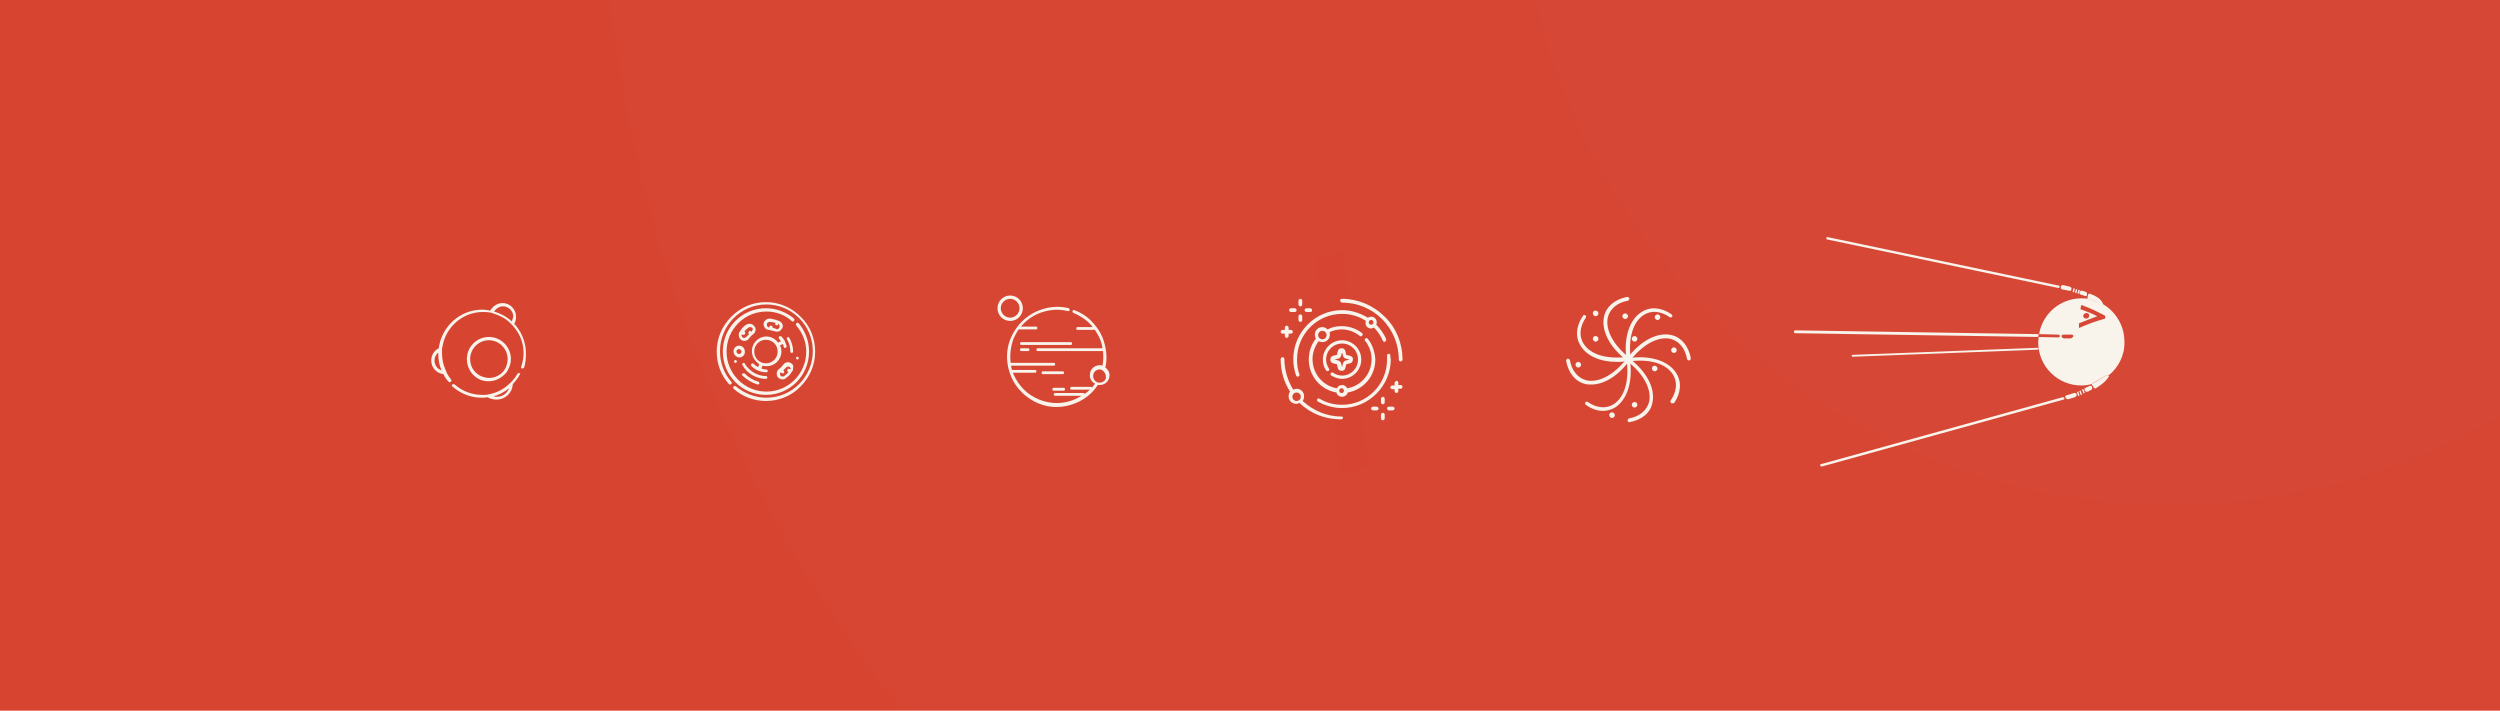 <?xml version="1.0" encoding="UTF-8"?> <svg xmlns="http://www.w3.org/2000/svg" width="883" height="251" viewBox="0 0 883 251" fill="none"><g clip-path="url(#clip0_726_3024)"><rect width="883" height="251" fill="#D7422B"></rect><g filter="url(#filter0_d_726_3024)"><circle cx="324.899" cy="-55.898" r="1791.1" fill="#FCF3EF" fill-opacity="0.01" shape-rendering="crispEdges"></circle></g><g filter="url(#filter1_d_726_3024)"><circle cx="555.548" cy="-56.123" r="1279.74" fill="#FCF3EF" fill-opacity="0.01" shape-rendering="crispEdges"></circle></g><g filter="url(#filter2_d_726_3024)"><circle cx="607.791" cy="-55.7" r="807.752" fill="#FCF3EF" fill-opacity="0.01" shape-rendering="crispEdges"></circle></g><g filter="url(#filter3_d_726_3024)"><circle cx="716.074" cy="-56.216" r="487.246" fill="#FCF3EF" fill-opacity="0.01" shape-rendering="crispEdges"></circle></g><g filter="url(#filter4_d_726_3024)"><circle cx="782.846" cy="-56.169" r="230.459" fill="#FCF3EF" fill-opacity="0.01" shape-rendering="crispEdges"></circle></g><path d="M727.004 101.716C727.169 101.716 727.335 101.55 727.5 101.383C727.5 101.051 727.335 100.884 727.169 100.884L645.544 83.753C645.212 83.753 645.047 83.919 645.047 84.086C645.047 84.418 645.212 84.585 645.378 84.585L727.004 101.716Z" fill="#F8F3EB"></path><path d="M742.729 107.537C743.061 107.704 742.564 106.872 742.398 106.539C741.57 105.375 740.411 104.544 738.093 103.712C737.928 103.712 737.762 103.712 737.597 103.878L737.266 105.209C737.266 105.375 737.266 105.541 737.431 105.708C738.921 105.874 740.411 106.373 741.736 107.038L742.729 107.537Z" fill="#F8F3EB"></path><path d="M744.72 132.652C743.064 133.983 741.077 134.981 738.925 135.48C738.759 135.646 738.759 135.812 738.925 135.979L739.587 136.976C739.753 137.143 740.084 137.309 740.249 137.143C742.733 135.646 744.058 134.315 744.885 132.985C744.885 132.985 744.72 132.818 744.72 132.652Z" fill="#F8F3EB"></path><path d="M744.056 132.486C744.221 132.319 744.553 132.486 744.718 132.652C748.195 129.825 750.513 125.5 750.348 120.677C750.348 114.689 746.871 109.367 741.738 106.872L737.433 105.542C736.605 105.375 735.943 105.375 735.115 105.375C727.665 105.375 721.373 110.864 720.214 118.016L727.002 118.182C727.333 118.182 727.499 118.348 727.499 118.681C727.499 119.014 727.333 119.18 727.002 119.18L720.048 119.014C720.048 119.679 719.883 120.178 719.883 120.843C719.883 129.326 726.671 136.145 735.115 136.145C736.44 136.145 737.599 135.979 738.758 135.646L738.923 135.48L744.056 132.486ZM731.307 119.513H728.989C728.492 119.513 728.161 119.014 728.161 118.681C728.161 118.348 728.492 118.182 728.824 118.182H731.804C732.135 118.182 732.3 118.515 732.3 118.847C732.135 119.014 731.804 119.513 731.307 119.513ZM736.936 110.531C737.433 110.531 737.93 110.864 737.93 111.529C737.93 112.028 737.433 112.527 736.771 112.527C736.274 112.527 735.777 112.028 735.777 111.529C735.777 111.03 736.274 110.698 736.936 110.531ZM734.287 115.854C734.287 115.188 734.287 114.856 734.287 114.19C736.936 113.192 738.427 112.527 740.745 111.695C738.427 110.531 737.102 110.032 734.784 109.201C734.95 108.535 734.95 108.369 735.115 107.704C738.261 108.868 739.751 109.533 743.559 111.529C743.559 112.028 743.559 112.194 743.559 112.527C739.917 113.525 737.764 114.357 734.287 115.854Z" fill="#F8F3EB"></path><path d="M741.738 106.872C740.414 106.207 738.924 105.708 737.434 105.542L741.738 106.872Z" fill="#F8F3EB"></path><path d="M744.055 132.486L739.087 135.479C739.087 135.479 738.922 135.479 738.922 135.646C741.074 135.147 743.061 134.149 744.717 132.818C744.551 132.486 744.386 132.319 744.055 132.486Z" fill="#F8F3EB"></path><path d="M634.118 116.685C633.787 116.685 633.621 116.851 633.621 117.184C633.621 117.517 633.787 117.683 634.118 117.683L719.883 119.014C719.883 118.681 720.048 118.348 720.048 118.016L634.118 116.685Z" fill="#F8F3EB"></path><path d="M720.046 123.172C720.046 123.005 719.881 122.839 719.715 122.839L654.315 125.334C654.15 125.334 653.984 125.5 653.984 125.666C653.984 125.833 654.15 125.999 654.315 125.999L719.715 123.504C719.881 123.338 720.046 123.338 720.046 123.172Z" fill="#F8F3EB"></path><path d="M728.494 140.303L643.226 163.921C642.895 163.921 642.895 164.253 642.895 164.419C642.895 164.586 643.06 164.752 643.391 164.752C643.391 164.752 643.391 164.752 643.557 164.752L728.825 141.134C729.156 141.134 729.156 140.802 729.156 140.635C728.99 140.303 728.659 140.303 728.494 140.303Z" fill="#F8F3EB"></path><path d="M732.633 138.806L729.818 139.637C729.487 139.804 729.321 139.97 729.487 140.303C729.652 140.802 730.149 141.134 730.646 140.968L732.798 140.303C733.295 140.136 733.626 139.637 733.461 139.138C733.295 138.972 732.964 138.64 732.633 138.806Z" fill="#F8F3EB"></path><path d="M738.921 136.644C738.756 136.311 738.424 136.145 738.093 136.311L736.603 136.976C736.272 137.143 736.106 137.475 736.272 137.808C736.438 138.307 736.934 138.473 737.431 138.307L738.424 137.808C738.921 137.642 739.087 137.143 738.921 136.644Z" fill="#F8F3EB"></path><path d="M735.778 137.381L735.324 137.584L735.93 138.952L736.383 138.749L735.778 137.381Z" fill="#F8F3EB"></path><path d="M734.844 137.946L734.383 138.132L734.936 139.522L735.397 139.336L734.844 137.946Z" fill="#F8F3EB"></path><path d="M734.023 138.283L733.551 138.438L734.013 139.861L734.485 139.706L734.023 138.283Z" fill="#F8F3EB"></path><path d="M728.325 102.215L730.974 102.714C731.305 102.714 731.636 102.548 731.636 102.215C731.802 101.716 731.471 101.383 730.974 101.217L728.822 100.718C728.325 100.552 727.994 100.884 727.828 101.383C727.828 101.882 728.159 102.215 728.325 102.215Z" fill="#F8F3EB"></path><path d="M734.95 104.045L736.44 104.544C736.771 104.71 737.102 104.544 737.102 104.211C737.268 103.712 737.102 103.213 736.606 103.047L735.612 102.714C735.115 102.548 734.619 102.714 734.453 103.213C734.453 103.712 734.619 104.045 734.95 104.045Z" fill="#F8F3EB"></path><path d="M734.156 102.348L733.707 103.6L734.174 103.769L734.624 102.517L734.156 102.348Z" fill="#F8F3EB"></path><path d="M733.257 102.126L732.855 103.394L733.329 103.545L733.731 102.277L733.257 102.126Z" fill="#F8F3EB"></path><path d="M732.358 101.811L732.039 103.102L732.521 103.222L732.84 101.931L732.358 101.811Z" fill="#F8F3EB"></path><path d="M258.277 111.862C254.966 115.188 253.145 119.512 253.145 124.169C253.145 128.494 254.635 132.486 257.449 135.646C257.615 135.812 257.946 135.978 258.277 135.646C258.443 135.479 258.608 135.147 258.277 134.814C255.628 131.82 254.304 127.995 254.304 124.003C254.304 115.022 261.589 107.537 270.695 107.537C279.636 107.537 287.086 114.855 287.086 124.003C287.086 132.984 279.801 140.469 270.695 140.469C266.721 140.469 262.913 138.972 259.933 136.477C259.767 136.311 259.271 136.311 259.105 136.477C258.939 136.644 258.939 137.143 259.105 137.309C262.251 140.136 266.39 141.633 270.529 141.633C275.165 141.633 279.636 139.804 282.781 136.477C286.093 133.151 287.914 128.826 287.914 124.169C287.914 119.512 286.093 115.022 282.781 111.862C279.47 108.535 275.165 106.706 270.529 106.706C265.893 106.706 261.589 108.535 258.277 111.862Z" fill="#F8F3EB"></path><path d="M277.815 122.174C277.65 121.508 277.319 121.009 277.153 120.344C276.822 119.845 276.491 119.346 275.994 118.847C275.828 118.681 275.497 118.681 275.166 118.847C275.001 119.013 275.001 119.346 275.166 119.679C275.497 120.011 275.663 120.178 275.828 120.51L274.835 121.009C273.842 119.679 272.352 118.847 270.696 118.847C267.881 118.847 265.563 121.176 265.563 124.003C265.563 125.999 266.722 127.662 268.212 128.66L267.716 129.658C267.219 129.325 266.557 128.993 266.225 128.494C266.06 128.328 265.729 128.328 265.398 128.494C265.232 128.66 265.232 128.993 265.398 129.325C266.722 130.656 268.709 131.488 270.696 131.488C271.027 131.488 271.193 131.155 271.193 130.989C271.193 130.822 270.861 130.49 270.696 130.49C270.034 130.49 269.371 130.323 268.875 130.157L269.371 129.159C269.868 129.325 270.365 129.325 270.861 129.325C273.676 129.325 275.994 126.997 275.994 124.169C275.994 123.338 275.828 122.673 275.497 122.007L276.491 121.508C276.656 121.841 276.822 122.174 276.822 122.506C276.822 122.839 277.153 123.005 277.484 122.839C277.65 122.839 277.815 122.673 277.815 122.174C277.815 122.34 277.815 122.34 277.815 122.174ZM270.53 128.328C268.212 128.328 266.391 126.498 266.391 124.169C266.391 121.841 268.212 120.011 270.53 120.011C272.848 120.011 274.669 121.841 274.669 124.169C274.669 126.498 272.848 128.328 270.53 128.328Z" fill="#F8F3EB"></path><path d="M277.98 119.845C278.808 121.176 279.139 122.673 279.139 124.169C279.139 124.502 279.47 124.668 279.636 124.668C279.967 124.668 280.132 124.336 280.132 124.169C280.132 122.506 279.636 120.843 278.808 119.346C278.642 119.013 278.311 119.013 277.98 119.18C277.98 119.346 277.814 119.679 277.98 119.845Z" fill="#F8F3EB"></path><path d="M262.252 128.993C263.908 131.987 267.219 133.816 270.531 133.816C270.862 133.816 271.027 133.483 271.027 133.317C271.027 132.984 270.696 132.818 270.531 132.818C267.55 132.818 264.736 131.155 263.08 128.494C263.08 128.161 262.749 128.161 262.418 128.161C262.252 128.327 262.087 128.66 262.252 128.993Z" fill="#F8F3EB"></path><path d="M262.252 132.652C263.742 134.149 265.564 135.147 267.55 135.812C267.882 135.812 268.213 135.646 268.213 135.479V135.313C268.213 135.147 268.047 134.814 267.882 134.814C266.06 134.315 264.405 133.317 263.08 131.987C262.915 131.82 262.583 131.82 262.252 131.987C261.921 131.987 261.921 132.319 262.252 132.652Z" fill="#F8F3EB"></path><path d="M280.463 113.358C280.629 113.192 280.629 112.693 280.463 112.527C277.649 110.198 274.172 108.868 270.529 108.868C262.085 108.868 255.297 115.687 255.297 124.169C255.297 132.652 262.085 139.471 270.529 139.471C278.973 139.471 285.762 132.652 285.762 124.169C285.762 120.51 284.437 117.017 282.119 114.19C281.954 114.024 281.622 113.857 281.291 114.19C281.126 114.356 280.96 114.689 281.291 115.022C283.444 117.516 284.768 120.843 284.768 124.169C284.768 131.986 278.477 138.307 270.695 138.307C262.913 138.307 256.621 131.986 256.621 124.169C256.621 116.352 262.913 110.032 270.695 110.032C274.006 110.032 277.318 111.196 279.801 113.525C279.967 113.691 280.298 113.525 280.463 113.358Z" fill="#F8F3EB"></path><path d="M281.125 126.498C281.125 126.165 281.456 125.999 281.622 125.999C281.953 125.999 282.118 126.332 282.118 126.498C282.118 126.831 281.787 126.997 281.622 126.997C281.456 126.997 281.125 126.664 281.125 126.498Z" fill="#F8F3EB"></path><path d="M259.27 127.662C259.27 127.33 259.601 127.163 259.766 127.163C260.097 127.163 260.263 127.496 260.263 127.662C260.263 127.995 259.932 128.161 259.766 128.161C259.601 128.328 259.27 127.995 259.27 127.662Z" fill="#F8F3EB"></path><path d="M261.589 122.174C260.43 121.841 259.437 122.506 259.105 123.67C259.105 123.837 259.105 124.003 259.105 124.169C259.105 125.167 259.768 125.833 260.596 126.165C261.755 126.498 262.748 125.833 263.079 124.668C263.079 124.502 263.079 124.336 263.079 124.169C263.079 123.171 262.417 122.34 261.589 122.174ZM261.92 124.336C261.755 124.835 261.258 125.167 260.761 125.001C260.43 124.835 260.099 124.502 260.099 124.169V124.003C260.264 123.504 260.761 123.171 261.258 123.338C261.589 123.504 261.92 123.837 261.92 124.169V124.336Z" fill="#F8F3EB"></path><path d="M279.469 128.327C278.641 127.662 277.316 127.828 276.654 128.826C276.157 129.492 275.66 129.991 275.164 130.323C274.667 130.656 274.336 131.321 274.336 131.986C274.336 132.485 274.502 132.818 274.667 133.151C275.329 133.982 276.654 134.315 277.482 133.65C278.144 133.151 278.972 132.485 279.469 131.654C279.634 131.488 279.634 131.321 279.8 131.155C280.131 130.822 280.131 130.323 280.131 129.991C280.296 129.325 280.131 128.66 279.469 128.327ZM279.137 130.49C278.806 130.157 278.31 130.157 278.144 130.49C277.978 130.656 277.978 131.155 278.31 131.321L278.475 131.488C277.978 131.986 277.482 132.485 276.985 132.818C276.654 133.151 275.992 132.984 275.66 132.652C275.495 132.485 275.495 132.319 275.495 132.153C275.495 131.82 275.66 131.654 275.826 131.488L275.992 131.654C276.157 131.82 276.488 131.986 276.819 131.82C276.985 131.654 276.985 131.488 276.985 131.321C276.985 131.155 276.985 131.155 276.819 130.989L276.654 130.822C276.985 130.49 277.316 130.157 277.647 129.824C277.978 129.492 278.475 129.325 278.972 129.658C279.137 129.824 279.303 130.157 279.303 130.49C279.303 130.157 279.137 130.323 279.137 130.49Z" fill="#F8F3EB"></path><path d="M275.167 113.358C275.001 113.358 274.836 113.192 274.67 113.192C273.842 112.86 272.849 112.693 272.021 112.527C271.524 112.527 271.193 112.527 270.697 112.86C270.2 113.192 269.703 113.691 269.703 114.356V114.523C269.703 115.521 270.531 116.519 271.524 116.519C272.187 116.685 273.015 116.851 273.677 117.018C274.173 117.184 274.67 117.184 275.167 117.018C275.664 116.851 275.995 116.352 276.326 115.853C276.491 115.521 276.491 115.354 276.491 115.022C276.491 114.523 275.995 113.691 275.167 113.358ZM275.332 115.687C275.167 115.853 275.001 116.02 274.836 116.186C274.67 116.352 274.339 116.352 274.173 116.186C273.677 116.02 273.346 115.853 272.849 115.687V115.521C272.849 115.188 272.683 115.022 272.352 115.022C272.021 115.022 271.69 115.188 271.69 115.521V115.687C271.193 115.687 270.862 115.188 270.862 114.689C270.862 114.689 270.862 114.689 270.862 114.523C270.862 114.19 271.028 114.024 271.359 113.857C271.524 113.691 271.69 113.691 271.856 113.691C272.518 113.691 273.18 113.857 273.842 114.024V114.19C273.677 114.523 273.842 114.855 274.173 114.855C274.505 115.022 274.836 114.855 274.836 114.523V114.356C275.167 114.523 275.332 114.855 275.332 115.188C275.332 115.354 275.332 115.521 275.332 115.687Z" fill="#F8F3EB"></path><path d="M266.39 115.188C266.058 114.689 265.562 114.523 265.065 114.356C264.568 114.356 264.072 114.356 263.575 114.689C262.747 115.188 262.085 115.853 261.588 116.685C261.422 116.851 261.422 117.018 261.257 117.184C260.926 117.517 260.926 118.016 260.926 118.348C260.926 119.013 261.257 119.679 261.754 120.011C262.581 120.677 263.906 120.51 264.568 119.512C265.065 118.847 265.562 118.348 266.058 118.016C266.555 117.683 266.886 117.018 266.886 116.352C266.886 116.02 266.721 115.521 266.39 115.188ZM265.396 117.184C265.065 116.851 264.734 116.685 264.568 117.018C264.403 117.184 264.237 117.517 264.403 117.849L264.568 118.016C264.237 118.348 263.906 118.681 263.575 119.013C263.244 119.346 262.747 119.512 262.25 119.18C262.085 119.013 261.919 118.681 261.919 118.515C261.919 118.348 261.919 118.182 262.085 118.016L262.25 118.182C262.416 118.348 262.913 118.348 263.078 118.016C263.078 117.849 263.244 117.849 263.244 117.683C263.244 117.517 263.244 117.35 263.078 117.184L262.913 117.018C263.409 116.519 263.906 116.02 264.403 115.687C264.568 115.521 264.899 115.521 265.065 115.521C265.231 115.521 265.562 115.687 265.727 115.853C265.893 116.02 265.893 116.186 265.893 116.352C265.727 116.685 265.562 117.018 265.396 117.184Z" fill="#F8F3EB"></path><path d="M571.205 127.829C565.245 127.829 560.609 125.833 558.291 122.174C556.304 119.014 556.635 115.188 559.118 111.529C559.284 111.197 559.781 111.197 559.946 111.363C560.277 111.529 560.277 112.028 560.112 112.195C557.959 115.355 557.628 118.681 559.284 121.342C561.768 125.334 567.728 126.997 574.848 125.999C575.179 125.999 575.51 126.166 575.51 126.498C575.51 126.831 575.344 127.164 575.013 127.164C573.854 127.829 572.53 127.829 571.205 127.829Z" fill="#F8F3EB"></path><path d="M562.097 135.812C561.435 135.812 560.607 135.812 559.945 135.646C556.468 134.814 553.984 131.821 553.156 127.496C553.156 127.164 553.322 126.831 553.653 126.665C553.984 126.665 554.315 126.831 554.481 127.164C555.143 130.989 557.296 133.484 560.276 134.315C564.746 135.313 570.21 132.32 574.68 126.498C574.846 126.166 575.343 126.166 575.508 126.332C575.839 126.498 575.839 126.997 575.674 127.164C571.534 132.818 566.567 135.812 562.097 135.812Z" fill="#F8F3EB"></path><path d="M566.236 145.126C564.25 145.126 562.097 144.461 560.11 142.964C559.779 142.798 559.779 142.299 559.945 142.132C560.11 141.8 560.607 141.8 560.773 141.966C563.918 144.128 567.23 144.461 569.879 142.798C573.852 140.303 575.508 134.315 574.515 127.163C574.515 126.831 574.68 126.498 575.011 126.498C575.343 126.498 575.674 126.664 575.674 126.997C576.833 134.814 574.68 141.301 570.376 143.962C569.217 144.627 567.726 145.126 566.236 145.126Z" fill="#F8F3EB"></path><path d="M575.508 149.118C575.177 149.118 575.012 148.952 574.846 148.619C574.846 148.286 575.012 147.954 575.343 147.787C579.151 147.122 581.634 144.96 582.462 141.966C583.456 137.475 580.475 131.987 574.681 127.496C574.349 127.33 574.349 126.831 574.515 126.664C574.681 126.332 575.177 126.332 575.343 126.498C581.634 131.155 584.78 137.309 583.621 142.299C582.959 145.792 579.979 148.286 575.508 149.118C575.674 149.118 575.674 149.118 575.508 149.118Z" fill="#F8F3EB"></path><path d="M590.574 142.465C590.409 142.465 590.243 142.465 590.243 142.299C589.912 142.132 589.912 141.634 590.078 141.467C592.23 138.307 592.561 134.981 590.905 132.319C588.422 128.328 582.461 126.665 575.342 127.662C575.011 127.662 574.68 127.496 574.68 127.163C574.68 126.831 574.845 126.498 575.176 126.498C582.958 125.334 589.415 127.496 592.064 131.821C594.051 134.981 593.72 138.806 591.237 142.465C590.905 142.299 590.74 142.465 590.574 142.465Z" fill="#F8F3EB"></path><path d="M575.176 127.662C575.01 127.662 574.845 127.662 574.845 127.496C574.514 127.33 574.513 126.831 574.679 126.664C579.315 120.344 585.441 117.184 590.408 118.348C593.885 119.18 596.369 122.174 597.196 126.498C597.196 126.831 597.031 127.163 596.7 127.33C596.369 127.33 596.038 127.163 595.872 126.831C595.21 123.005 593.057 120.511 590.077 119.679C585.607 118.681 580.143 121.675 575.672 127.496C575.507 127.496 575.341 127.662 575.176 127.662Z" fill="#F8F3EB"></path><path d="M575.176 127.662C574.845 127.662 574.514 127.496 574.514 127.163C573.355 119.346 575.507 112.86 579.812 110.199C582.958 108.203 586.766 108.535 590.408 111.03C590.74 111.196 590.74 111.695 590.574 111.862C590.408 112.194 589.912 112.194 589.746 112.028C586.6 109.866 583.289 109.533 580.64 111.196C576.666 113.691 575.011 119.679 576.004 126.831C575.838 127.163 575.507 127.496 575.176 127.662Z" fill="#F8F3EB"></path><path d="M575.179 127.662C575.013 127.662 574.847 127.662 574.847 127.496C568.556 122.839 565.41 116.685 566.569 111.695C567.397 108.203 570.377 105.708 574.682 104.876C575.013 104.876 575.344 105.043 575.51 105.375C575.51 105.708 575.344 106.04 575.013 106.207C571.205 106.872 568.721 109.034 567.894 112.028C566.9 116.519 569.88 122.007 575.675 126.498C576.006 126.664 576.006 127.163 575.841 127.33C575.51 127.496 575.344 127.662 575.179 127.662Z" fill="#F8F3EB"></path><path d="M577.329 141.966C577.826 141.966 578.323 142.465 578.323 142.964C578.323 143.463 577.826 143.962 577.329 143.962C576.833 143.962 576.336 143.463 576.336 142.964C576.336 142.465 576.833 141.966 577.329 141.966Z" fill="#F8F3EB"></path><path d="M569.38 145.625C569.877 145.625 570.374 146.124 570.374 146.623C570.374 147.122 569.877 147.621 569.38 147.621C568.883 147.621 568.387 147.122 568.387 146.623C568.387 145.958 568.883 145.625 569.38 145.625Z" fill="#F8F3EB"></path><path d="M557.462 127.829C557.959 127.829 558.456 128.328 558.456 128.827C558.456 129.326 557.959 129.824 557.462 129.824C556.965 129.824 556.469 129.326 556.469 128.827C556.469 128.328 556.8 127.829 557.462 127.829Z" fill="#F8F3EB"></path><path d="M563.587 118.681C564.084 118.681 564.581 119.18 564.581 119.679C564.581 120.178 564.084 120.677 563.587 120.677C563.09 120.677 562.594 120.178 562.594 119.679C562.594 119.18 562.925 118.681 563.587 118.681Z" fill="#F8F3EB"></path><path d="M584.45 129.159C584.947 129.159 585.444 129.658 585.444 130.157C585.444 130.656 584.947 131.155 584.45 131.155C583.954 131.155 583.457 130.656 583.457 130.157C583.457 129.492 583.954 129.159 584.45 129.159Z" fill="#F8F3EB"></path><path d="M563.587 109.699C564.084 109.699 564.581 110.198 564.581 110.697C564.581 111.196 564.084 111.695 563.587 111.695C563.09 111.695 562.594 111.196 562.594 110.697C562.594 110.032 562.925 109.699 563.587 109.699Z" fill="#F8F3EB"></path><path d="M591.236 122.673C591.732 122.673 592.229 123.172 592.229 123.671C592.229 124.17 591.732 124.668 591.236 124.668C590.739 124.668 590.242 124.17 590.242 123.671C590.242 123.172 590.739 122.673 591.236 122.673Z" fill="#F8F3EB"></path><path d="M574.017 110.698C574.514 110.698 575.01 111.196 575.01 111.695C575.01 112.194 574.514 112.693 574.017 112.693C573.52 112.693 573.023 112.194 573.023 111.695C573.023 111.03 573.52 110.698 574.017 110.698Z" fill="#F8F3EB"></path><path d="M577.329 118.681C577.826 118.681 578.323 119.18 578.323 119.679C578.323 120.178 577.826 120.677 577.329 120.677C576.833 120.677 576.336 120.178 576.336 119.679C576.336 119.18 576.833 118.681 577.329 118.681Z" fill="#F8F3EB"></path><path d="M585.443 111.03C585.939 111.03 586.436 111.529 586.436 112.028C586.436 112.527 585.939 113.026 585.443 113.026C584.946 113.026 584.449 112.527 584.449 112.028C584.449 111.529 584.946 111.03 585.443 111.03Z" fill="#F8F3EB"></path><rect data-figma-bg-blur-radius="3" width="10.603" height="77.083" transform="matrix(0.95 -0.311 0.112 0.994 464.484 91.461)" fill="#D74531" fill-opacity="0.1"></rect><path d="M476.829 125.667L475.504 125.334L475.173 124.003C475.008 123.338 474.511 123.005 473.849 123.005C473.186 123.005 472.69 123.338 472.524 124.003L472.193 125.334L470.868 125.667C470.206 125.833 469.875 126.332 469.875 126.997C469.875 127.662 470.206 128.161 470.868 128.328L472.193 128.66L472.524 129.991C472.69 130.656 473.186 130.989 473.849 130.989C474.511 130.989 475.008 130.656 475.173 129.991L475.504 128.66L476.829 128.328C477.491 128.161 477.822 127.662 477.822 126.997C477.988 126.332 477.491 125.833 476.829 125.667ZM476.663 126.997L475.339 127.33C474.842 127.496 474.511 127.829 474.345 128.328L474.014 129.658L473.683 128.328C473.518 127.829 473.186 127.496 472.69 127.33L471.365 126.997L472.69 126.664C473.186 126.498 473.518 126.165 473.683 125.667L474.014 124.336L474.345 125.667C474.511 126.165 474.842 126.498 475.339 126.664L476.663 126.997Z" fill="#F8F3EB"></path><path d="M470.041 131.82C469.876 132.153 469.876 132.486 470.207 132.652C471.366 133.317 472.69 133.816 474.015 133.816C477.823 133.816 480.803 130.656 480.803 126.997C480.803 123.172 477.657 120.178 474.015 120.178C470.207 120.178 467.227 123.338 467.227 126.997C467.227 128.328 467.558 129.658 468.386 130.822C468.551 131.155 469.048 131.155 469.213 130.989C469.545 130.822 469.545 130.49 469.379 130.157C468.717 129.159 468.386 128.161 468.386 126.997C468.386 123.837 470.869 121.342 474.015 121.342C477.161 121.342 479.644 123.837 479.644 126.997C479.644 130.157 477.161 132.652 474.015 132.652C472.856 132.652 471.863 132.319 470.869 131.654C470.538 131.488 470.207 131.488 470.041 131.82Z" fill="#F8F3EB"></path><path d="M491.069 125.5C491.069 125.168 490.738 124.835 490.407 125.001C490.076 125.001 489.745 125.334 489.91 125.667C489.91 126.166 489.91 126.498 489.91 126.997C489.91 135.812 482.791 142.964 474.016 142.964C471.201 142.964 468.386 142.299 466.068 140.802C465.737 140.636 465.406 140.802 465.24 140.968C465.075 141.301 465.24 141.634 465.406 141.8C468.055 143.297 471.035 144.128 474.016 144.128C483.453 144.128 491.235 136.311 491.235 126.831C491.069 126.498 491.069 125.999 491.069 125.5Z" fill="#F8F3EB"></path><path d="M489.576 119.679C488.748 117.849 487.589 116.186 486.099 114.689C486.264 114.357 486.264 114.19 486.264 113.858C486.264 112.693 485.436 111.862 484.277 111.862C483.781 111.862 483.45 112.028 483.118 112.194C480.304 110.531 477.158 109.533 474.012 109.533C464.575 109.533 456.793 117.35 456.793 126.831C456.793 128.827 457.124 130.822 457.786 132.652C457.952 132.985 458.283 133.151 458.614 132.985C458.945 132.818 459.111 132.486 458.945 132.153C458.283 130.49 458.118 128.66 458.118 126.831C458.118 118.016 465.237 110.864 474.012 110.864C476.992 110.864 479.973 111.695 482.456 113.359C482.456 113.525 482.291 113.691 482.291 114.024C482.291 115.188 483.118 116.02 484.277 116.02C484.609 116.02 484.94 115.853 485.271 115.687C486.595 117.018 487.589 118.515 488.417 120.344C488.582 120.677 488.913 120.843 489.245 120.677C489.41 120.51 489.576 120.344 489.576 120.178C489.576 120.012 489.576 119.845 489.576 119.679ZM484.277 114.689C483.781 114.689 483.45 114.357 483.45 113.858C483.45 113.359 483.781 113.026 484.277 113.026C484.774 113.026 485.105 113.359 485.105 113.858C485.105 114.357 484.774 114.689 484.277 114.689Z" fill="#F8F3EB"></path><path d="M473.848 147.122C468.716 147.122 463.914 145.126 460.106 141.634C460.437 141.135 460.603 140.636 460.603 139.97C460.603 138.473 459.444 137.309 457.954 137.309C457.622 137.309 457.126 137.475 456.795 137.642C454.808 134.482 453.649 130.656 453.649 126.831C453.649 126.498 453.318 126.166 452.987 126.166C452.655 126.166 452.324 126.498 452.324 126.831C452.324 130.989 453.483 134.981 455.636 138.307C455.304 138.806 455.139 139.305 455.139 139.97C455.139 141.467 456.298 142.631 457.788 142.631C458.285 142.631 458.616 142.465 458.947 142.299C462.921 146.124 468.053 148.12 473.683 148.12C474.014 148.12 474.345 147.787 474.345 147.455C474.51 147.455 474.179 147.122 473.848 147.122ZM457.954 141.634C457.126 141.634 456.463 140.968 456.463 140.137C456.463 139.305 457.126 138.64 457.954 138.64C458.781 138.64 459.444 139.305 459.444 140.137C459.444 140.968 458.781 141.634 457.954 141.634Z" fill="#F8F3EB"></path><path d="M473.352 106.207C473.352 106.539 473.683 106.872 474.014 106.872C485.107 106.872 494.048 115.853 494.048 126.997C494.048 127.33 494.379 127.662 494.71 127.662C495.041 127.662 495.372 127.33 495.372 126.997C495.372 121.342 493.22 115.853 489.081 111.862C485.107 107.87 479.643 105.542 474.014 105.542C473.517 105.542 473.352 105.708 473.352 106.207Z" fill="#F8F3EB"></path><path d="M483.12 119.679C482.954 119.346 482.457 119.346 482.292 119.513C481.961 119.679 481.961 120.178 482.126 120.344C483.616 122.174 484.444 124.502 484.444 126.831C484.444 131.987 480.802 136.311 475.835 137.143C475.503 136.477 474.841 135.979 474.013 135.979C473.185 135.979 472.523 136.477 472.192 137.143C467.225 136.311 463.582 131.987 463.582 126.831C463.582 124.502 464.41 122.34 465.735 120.511C466.066 120.677 466.563 120.843 467.059 120.843C468.549 120.843 469.708 119.679 469.708 118.182C469.708 117.849 469.708 117.517 469.543 117.35C470.867 116.685 472.358 116.352 473.848 116.352C476.166 116.352 478.484 117.184 480.305 118.681C480.636 118.847 480.967 118.847 481.133 118.515C481.298 118.348 481.298 118.182 481.298 118.182C481.298 118.016 481.298 117.849 481.133 117.683C478.98 116.02 476.497 115.188 473.848 115.188C472.192 115.188 470.371 115.521 468.881 116.352C468.384 115.854 467.722 115.521 467.059 115.521C465.569 115.521 464.41 116.685 464.41 118.182C464.41 118.681 464.576 119.18 464.741 119.679C463.086 121.675 462.258 124.336 462.258 126.997C462.258 132.818 466.397 137.642 472.026 138.64C472.192 139.471 473.02 140.137 474.013 140.137C475.007 140.137 475.834 139.471 476 138.64C481.629 137.642 485.769 132.818 485.769 126.997C485.603 124.336 484.775 121.675 483.12 119.679ZM467.059 116.851C467.887 116.851 468.549 117.517 468.549 118.348C468.549 119.18 467.887 119.845 467.059 119.845C466.231 119.845 465.569 119.18 465.569 118.348C465.569 117.517 466.231 116.851 467.059 116.851ZM473.848 138.806C473.351 138.806 473.02 138.473 473.02 137.974C473.02 137.475 473.351 137.143 473.848 137.143C474.344 137.143 474.675 137.475 474.675 137.974C474.675 138.473 474.344 138.806 473.848 138.806Z" fill="#F8F3EB"></path><path d="M455.139 118.681V117.849H455.967C456.298 117.849 456.629 117.517 456.629 117.184C456.629 116.851 456.298 116.519 455.967 116.519H455.139V115.687C455.139 115.354 454.808 115.022 454.477 115.022C454.145 115.022 453.814 115.354 453.814 115.687V116.519H452.987C452.655 116.519 452.324 116.851 452.324 117.184C452.324 117.517 452.655 117.849 452.987 117.849H453.814V118.681C453.814 119.013 454.145 119.346 454.477 119.346C454.808 119.346 455.139 119.013 455.139 118.681Z" fill="#F8F3EB"></path><path d="M492.557 135.313V136.145H491.729C491.398 136.145 491.066 136.477 491.066 136.81C491.066 137.143 491.398 137.475 491.729 137.475H492.557V138.141C492.557 138.473 492.888 138.806 493.219 138.806C493.55 138.806 493.881 138.473 493.881 138.141V137.309H494.709C495.04 137.309 495.371 136.976 495.371 136.644C495.371 136.311 495.04 135.978 494.709 135.978H493.881V135.147C493.881 134.814 493.55 134.481 493.219 134.481C492.888 134.648 492.557 134.98 492.557 135.313Z" fill="#F8F3EB"></path><path d="M484.277 144.294C484.277 144.627 484.608 144.96 484.94 144.96H486.264C486.595 144.96 486.926 144.627 486.926 144.294C486.926 143.962 486.595 143.629 486.264 143.629H484.94C484.608 143.629 484.277 143.962 484.277 144.294Z" fill="#F8F3EB"></path><path d="M489.91 144.294C489.91 144.627 490.241 144.96 490.572 144.96H491.897C492.228 144.96 492.559 144.627 492.559 144.294C492.559 143.962 492.228 143.629 491.897 143.629H490.572C490.076 143.629 489.91 143.962 489.91 144.294Z" fill="#F8F3EB"></path><path d="M487.758 140.802V142.132C487.758 142.465 488.089 142.798 488.42 142.798C488.751 142.798 489.082 142.465 489.082 142.132V140.802C489.082 140.469 488.751 140.136 488.42 140.136C488.089 140.303 487.758 140.469 487.758 140.802Z" fill="#F8F3EB"></path><path d="M487.758 146.457V147.787C487.758 148.12 488.089 148.453 488.42 148.453C488.751 148.453 489.082 148.12 489.082 147.787V146.457C489.082 146.124 488.751 145.792 488.42 145.792C488.089 145.792 487.758 146.124 487.758 146.457Z" fill="#F8F3EB"></path><path d="M457.954 109.533C457.954 109.201 457.623 108.868 457.292 108.868H455.967C455.636 108.868 455.305 109.201 455.305 109.533C455.305 109.866 455.636 110.198 455.967 110.198H457.292C457.623 110.198 457.954 110.032 457.954 109.533Z" fill="#F8F3EB"></path><path d="M463.419 109.533C463.419 109.201 463.087 108.868 462.756 108.868H461.432C461.101 108.868 460.77 109.201 460.77 109.533C460.77 109.866 461.101 110.198 461.432 110.198H462.756C463.253 110.198 463.419 110.032 463.419 109.533Z" fill="#F8F3EB"></path><path d="M459.942 107.537V106.207C459.942 105.874 459.611 105.542 459.279 105.542C458.948 105.542 458.617 105.874 458.617 106.207V107.537C458.617 107.87 458.948 108.203 459.279 108.203C459.776 108.203 459.942 107.87 459.942 107.537Z" fill="#F8F3EB"></path><path d="M459.942 113.026V111.695C459.942 111.363 459.611 111.03 459.279 111.03C458.948 111.03 458.617 111.363 458.617 111.695V113.026C458.617 113.359 458.948 113.691 459.279 113.691C459.776 113.691 459.942 113.359 459.942 113.026Z" fill="#F8F3EB"></path><path d="M361.261 108.868C361.261 106.373 359.274 104.377 356.791 104.377C354.307 104.377 352.32 106.373 352.32 108.868C352.32 111.363 354.307 113.359 356.791 113.359C359.274 113.359 361.261 111.363 361.261 108.868ZM353.479 108.868C353.479 107.038 354.969 105.541 356.791 105.541C358.612 105.541 360.102 107.038 360.102 108.868C360.102 110.697 358.612 112.194 356.791 112.194C354.969 112.194 353.479 110.697 353.479 108.868Z" fill="#F8F3EB"></path><path d="M372.188 136.976C371.857 136.976 371.691 137.143 371.691 137.475C371.691 137.808 371.857 137.974 372.188 137.974H375.665C375.996 137.974 376.162 137.808 376.162 137.475C376.162 137.143 375.996 136.976 375.665 136.976H372.188Z" fill="#F8F3EB"></path><path d="M375.333 131.155H368.38C368.048 131.155 367.883 131.321 367.883 131.654C367.883 131.987 368.048 132.153 368.38 132.153H375.333C375.665 132.153 375.83 131.987 375.83 131.654C375.83 131.321 375.665 131.155 375.333 131.155Z" fill="#F8F3EB"></path><path d="M360.27 121.342C360.27 121.675 360.435 121.841 360.766 121.841H378.151C378.482 121.841 378.648 121.675 378.648 121.342C378.648 121.009 378.482 120.843 378.151 120.843H360.766C360.435 120.843 360.27 121.009 360.27 121.342Z" fill="#F8F3EB"></path><path d="M360.766 123.005C360.435 123.005 360.27 123.172 360.27 123.504C360.27 123.837 360.435 124.003 360.766 124.003H363.084C363.415 124.003 363.581 123.837 363.581 123.504C363.581 123.172 363.415 123.005 363.084 123.005H360.766Z" fill="#F8F3EB"></path><path d="M390.403 129.824C391.231 126.332 390.734 122.673 389.409 119.18C388.416 116.851 387.091 115.022 385.27 113.192C383.614 111.529 381.628 110.365 379.475 109.533C379.144 109.367 378.979 109.533 378.813 109.866C378.813 110.032 378.813 110.198 378.813 110.198C378.813 110.365 378.979 110.365 379.144 110.531C381.131 111.363 383.118 112.527 384.608 114.024C385.105 114.523 385.601 115.022 385.932 115.521H380.634C380.303 115.521 380.138 115.687 380.138 116.02C380.138 116.352 380.303 116.519 380.634 116.519H386.264C386.429 116.519 386.595 116.519 386.595 116.352C387.257 117.35 387.919 118.348 388.416 119.512C388.913 120.677 389.244 121.841 389.409 123.005H366.561C366.23 123.005 366.064 123.172 366.064 123.504C366.064 123.837 366.23 124.003 366.561 124.003H389.575C389.741 125.666 389.741 127.496 389.409 129.159C389.078 128.993 388.747 128.993 388.416 128.993C386.429 128.993 384.939 130.49 384.939 132.486C384.939 133.816 385.601 134.98 386.76 135.479C386.429 135.978 386.098 136.477 385.767 136.81C385.601 136.81 385.601 136.644 385.436 136.644H378.482C378.151 136.644 377.985 136.81 377.985 137.143C377.985 137.475 378.151 137.642 378.482 137.642H384.939C384.442 138.141 383.78 138.64 383.118 139.139C383.118 138.972 382.787 138.806 382.621 138.806H372.687C372.356 138.806 372.19 138.972 372.19 139.305C372.19 139.637 372.356 139.804 372.687 139.804H381.959C381.297 140.136 380.634 140.635 379.806 140.968C375.667 142.798 371.197 142.798 367.058 141.134C362.918 139.471 359.773 136.311 357.951 132.153C357.951 131.987 357.786 131.82 357.786 131.654H365.567C365.899 131.654 366.064 131.488 366.064 131.155C366.064 130.822 365.899 130.656 365.567 130.656H357.62H357.455C357.289 130.157 357.123 129.658 357.123 129.159H372.19C372.521 129.159 372.687 128.993 372.687 128.66C372.687 128.328 372.521 128.161 372.19 128.161H356.958C356.627 125.334 356.958 122.506 357.951 119.679C358.448 118.515 359.11 117.35 359.773 116.352C359.773 116.352 359.938 116.352 360.104 116.352H365.899C366.23 116.352 366.395 116.186 366.395 115.853C366.395 115.521 366.23 115.354 365.899 115.354H360.6C362.256 113.359 364.408 111.695 366.892 110.697C370.203 109.367 373.68 109.034 377.157 109.866C377.323 109.866 377.323 109.866 377.488 109.866C377.654 109.866 377.654 109.699 377.82 109.533C377.82 109.201 377.654 109.034 377.488 108.868C376.164 108.535 374.839 108.369 373.515 108.369C371.031 108.369 368.713 108.868 366.395 109.866C362.09 111.695 358.779 115.188 356.958 119.512C355.137 123.837 355.302 128.66 357.123 132.985C358.945 137.309 362.422 140.635 366.726 142.465C371.031 144.295 375.833 144.128 380.138 142.299C383.283 140.968 385.932 138.806 387.754 135.978C387.919 135.978 388.25 135.978 388.416 135.978C390.403 135.978 391.893 134.481 391.893 132.486C391.893 131.488 391.396 130.49 390.403 129.824ZM388.416 135.147C388.25 135.147 388.085 135.147 388.085 135.147C387.919 135.147 387.588 134.98 387.423 134.98C386.76 134.648 386.098 133.816 386.098 132.818C386.098 131.488 387.091 130.49 388.416 130.49C388.747 130.49 388.913 130.49 389.078 130.656C389.244 130.656 389.409 130.822 389.575 130.989C389.741 130.989 389.741 131.155 389.906 131.321C390.403 131.82 390.568 132.319 390.568 132.985C390.9 133.983 389.741 135.147 388.416 135.147Z" fill="#F8F3EB"></path><path d="M183.605 131.82C183.274 131.654 182.943 131.82 182.777 131.987C182.281 132.818 181.784 133.65 181.122 134.315C180.791 134.648 180.459 135.147 179.963 135.479C177.976 137.475 175.327 138.806 172.512 139.305C172.015 139.471 171.519 139.471 171.022 139.471C170.691 139.471 170.36 139.471 170.194 139.471C166.717 139.471 163.24 138.141 160.591 135.812C160.426 135.646 159.929 135.646 159.763 135.812C159.598 135.978 159.598 136.145 159.598 136.145C159.598 136.311 159.598 136.477 159.763 136.477C162.578 138.972 166.22 140.469 170.029 140.469C170.691 140.469 171.353 140.469 172.181 140.303C173.009 140.802 174.168 141.134 175.327 141.134C178.473 141.134 180.956 138.806 181.122 135.646C182.115 134.648 182.943 133.484 183.605 132.319C183.605 132.153 183.605 132.153 183.605 131.987C183.936 131.987 183.771 131.82 183.605 131.82ZM175.492 140.136C175.161 140.136 174.664 140.136 174.333 139.97C176.32 139.471 178.141 138.473 179.797 137.143C179.135 138.972 177.479 140.136 175.492 140.136Z" fill="#F8F3EB"></path><path d="M170.855 134.481C171.352 134.648 172.014 134.648 172.676 134.648C174.994 134.648 177.147 133.483 178.637 131.82C178.968 131.488 179.133 131.155 179.299 130.822C179.961 129.658 180.458 128.327 180.458 126.831C180.458 122.506 176.981 119.013 172.676 119.013C168.371 119.013 164.895 122.506 164.895 126.831C164.895 130.157 166.881 132.984 169.696 134.149C170.193 134.315 170.524 134.481 170.855 134.481ZM166.054 126.831C166.054 123.171 169.034 120.178 172.676 120.178C176.319 120.178 179.299 123.171 179.299 126.831C179.299 127.995 178.968 129.159 178.471 130.157C178.306 130.49 177.974 130.822 177.809 131.155C176.65 132.486 174.829 133.483 172.842 133.483C172.345 133.483 171.848 133.483 171.352 133.317C171.021 133.151 170.524 133.151 170.193 132.985C167.709 131.987 166.054 129.658 166.054 126.831Z" fill="#F8F3EB"></path><path d="M185.757 124.835C185.757 120.677 184.102 117.018 181.618 114.357C182.115 113.691 182.281 112.693 182.281 111.862C182.281 109.201 180.128 107.038 177.479 107.038C175.658 107.038 174.002 108.203 173.174 109.699C172.181 109.533 171.353 109.367 170.36 109.367C162.412 109.367 155.955 115.354 154.962 123.005C153.306 123.837 152.312 125.5 152.312 127.33C152.312 129.824 154.134 131.82 156.617 132.153C157.114 133.151 157.611 133.983 158.439 134.814C158.604 134.98 158.604 134.98 158.77 134.98C158.935 134.98 159.101 134.98 159.266 134.814C159.432 134.648 159.598 134.315 159.266 133.983C158.77 133.317 158.273 132.652 157.942 131.987C157.776 131.654 157.611 131.155 157.445 130.822C156.617 128.993 156.121 126.997 156.121 124.835C156.121 124.502 156.121 124.17 156.121 123.671C156.121 123.172 156.121 122.839 156.286 122.34C157.445 115.521 163.406 110.198 170.525 110.198C171.353 110.198 172.181 110.198 173.009 110.365C173.34 110.365 173.836 110.531 174.168 110.697C176.32 111.363 178.472 112.361 180.128 114.024C180.459 114.357 180.625 114.523 180.956 114.855C183.439 117.517 184.93 120.843 184.93 124.668C184.93 126.332 184.598 127.995 184.102 129.492C183.936 129.824 184.102 130.157 184.433 130.157C184.598 130.157 184.764 130.157 184.93 129.991L185.095 129.824C185.592 128.494 185.757 126.831 185.757 124.835ZM153.471 127.33C153.471 126.165 153.968 125.167 154.796 124.502C154.796 124.668 154.796 124.835 154.796 124.835C154.796 124.835 154.796 124.835 154.796 125.001C154.796 126.997 155.127 128.993 155.955 130.822C154.465 130.323 153.471 128.993 153.471 127.33ZM180.79 113.525C180.625 113.359 180.625 113.359 180.79 113.525C178.969 111.862 176.817 110.697 174.499 110.032C175.161 109.034 176.32 108.203 177.645 108.203C179.631 108.203 181.287 109.866 181.287 111.862C181.122 112.361 180.956 113.026 180.79 113.525Z" fill="#F8F3EB"></path></g><defs><filter id="filter0_d_726_3024" x="-1708.2" y="-2069" width="4034.2" height="4034.2" filterUnits="userSpaceOnUse" color-interpolation-filters="sRGB"><feFlood flood-opacity="0" result="BackgroundImageFix"></feFlood><feColorMatrix in="SourceAlpha" type="matrix" values="0 0 0 0 0 0 0 0 0 0 0 0 0 0 0 0 0 0 127 0" result="hardAlpha"></feColorMatrix><feOffset dx="-16" dy="4"></feOffset><feGaussianBlur stdDeviation="113"></feGaussianBlur><feComposite in2="hardAlpha" operator="out"></feComposite><feColorMatrix type="matrix" values="0 0 0 0 0.149 0 0 0 0 0.048 0 0 0 0 0.033 0 0 0 0.16 0"></feColorMatrix><feBlend mode="normal" in2="BackgroundImageFix" result="effect1_dropShadow_726_3024"></feBlend><feBlend mode="normal" in="SourceGraphic" in2="effect1_dropShadow_726_3024" result="shape"></feBlend></filter><filter id="filter1_d_726_3024" x="-966.188" y="-1557.86" width="3011.47" height="3011.47" filterUnits="userSpaceOnUse" color-interpolation-filters="sRGB"><feFlood flood-opacity="0" result="BackgroundImageFix"></feFlood><feColorMatrix in="SourceAlpha" type="matrix" values="0 0 0 0 0 0 0 0 0 0 0 0 0 0 0 0 0 0 127 0" result="hardAlpha"></feColorMatrix><feOffset dx="-16" dy="4"></feOffset><feGaussianBlur stdDeviation="113"></feGaussianBlur><feComposite in2="hardAlpha" operator="out"></feComposite><feColorMatrix type="matrix" values="0 0 0 0 0.149 0 0 0 0 0.048 0 0 0 0 0.033 0 0 0 0.16 0"></feColorMatrix><feBlend mode="normal" in2="BackgroundImageFix" result="effect1_dropShadow_726_3024"></feBlend><feBlend mode="normal" in="SourceGraphic" in2="effect1_dropShadow_726_3024" result="shape"></feBlend></filter><filter id="filter2_d_726_3024" x="-441.961" y="-1085.45" width="2067.5" height="2067.5" filterUnits="userSpaceOnUse" color-interpolation-filters="sRGB"><feFlood flood-opacity="0" result="BackgroundImageFix"></feFlood><feColorMatrix in="SourceAlpha" type="matrix" values="0 0 0 0 0 0 0 0 0 0 0 0 0 0 0 0 0 0 127 0" result="hardAlpha"></feColorMatrix><feOffset dx="-16" dy="4"></feOffset><feGaussianBlur stdDeviation="113"></feGaussianBlur><feComposite in2="hardAlpha" operator="out"></feComposite><feColorMatrix type="matrix" values="0 0 0 0 0.149 0 0 0 0 0.048 0 0 0 0 0.033 0 0 0 0.16 0"></feColorMatrix><feBlend mode="normal" in2="BackgroundImageFix" result="effect1_dropShadow_726_3024"></feBlend><feBlend mode="normal" in="SourceGraphic" in2="effect1_dropShadow_726_3024" result="shape"></feBlend></filter><filter id="filter3_d_726_3024" x="-13.172" y="-765.462" width="1426.49" height="1426.49" filterUnits="userSpaceOnUse" color-interpolation-filters="sRGB"><feFlood flood-opacity="0" result="BackgroundImageFix"></feFlood><feColorMatrix in="SourceAlpha" type="matrix" values="0 0 0 0 0 0 0 0 0 0 0 0 0 0 0 0 0 0 127 0" result="hardAlpha"></feColorMatrix><feOffset dx="-16" dy="4"></feOffset><feGaussianBlur stdDeviation="113"></feGaussianBlur><feComposite in2="hardAlpha" operator="out"></feComposite><feColorMatrix type="matrix" values="0 0 0 0 0.149 0 0 0 0 0.048 0 0 0 0 0.033 0 0 0 0.16 0"></feColorMatrix><feBlend mode="normal" in2="BackgroundImageFix" result="effect1_dropShadow_726_3024"></feBlend><feBlend mode="normal" in="SourceGraphic" in2="effect1_dropShadow_726_3024" result="shape"></feBlend></filter><filter id="filter4_d_726_3024" x="310.387" y="-508.628" width="912.918" height="912.918" filterUnits="userSpaceOnUse" color-interpolation-filters="sRGB"><feFlood flood-opacity="0" result="BackgroundImageFix"></feFlood><feColorMatrix in="SourceAlpha" type="matrix" values="0 0 0 0 0 0 0 0 0 0 0 0 0 0 0 0 0 0 127 0" result="hardAlpha"></feColorMatrix><feOffset dx="-16" dy="4"></feOffset><feGaussianBlur stdDeviation="113"></feGaussianBlur><feComposite in2="hardAlpha" operator="out"></feComposite><feColorMatrix type="matrix" values="0 0 0 0 0.149 0 0 0 0 0.048 0 0 0 0 0.033 0 0 0 0.16 0"></feColorMatrix><feBlend mode="normal" in2="BackgroundImageFix" result="effect1_dropShadow_726_3024"></feBlend><feBlend mode="normal" in="SourceGraphic" in2="effect1_dropShadow_726_3024" result="shape"></feBlend></filter><clipPath id="bgblur_1_726_3024_clip_path" transform="translate(-461.484 -85.159)"><rect width="10.603" height="77.083" transform="matrix(0.95 -0.311 0.112 0.994 464.484 91.461)"></rect></clipPath><clipPath id="clip0_726_3024"><rect width="883" height="251" fill="white"></rect></clipPath></defs></svg> 